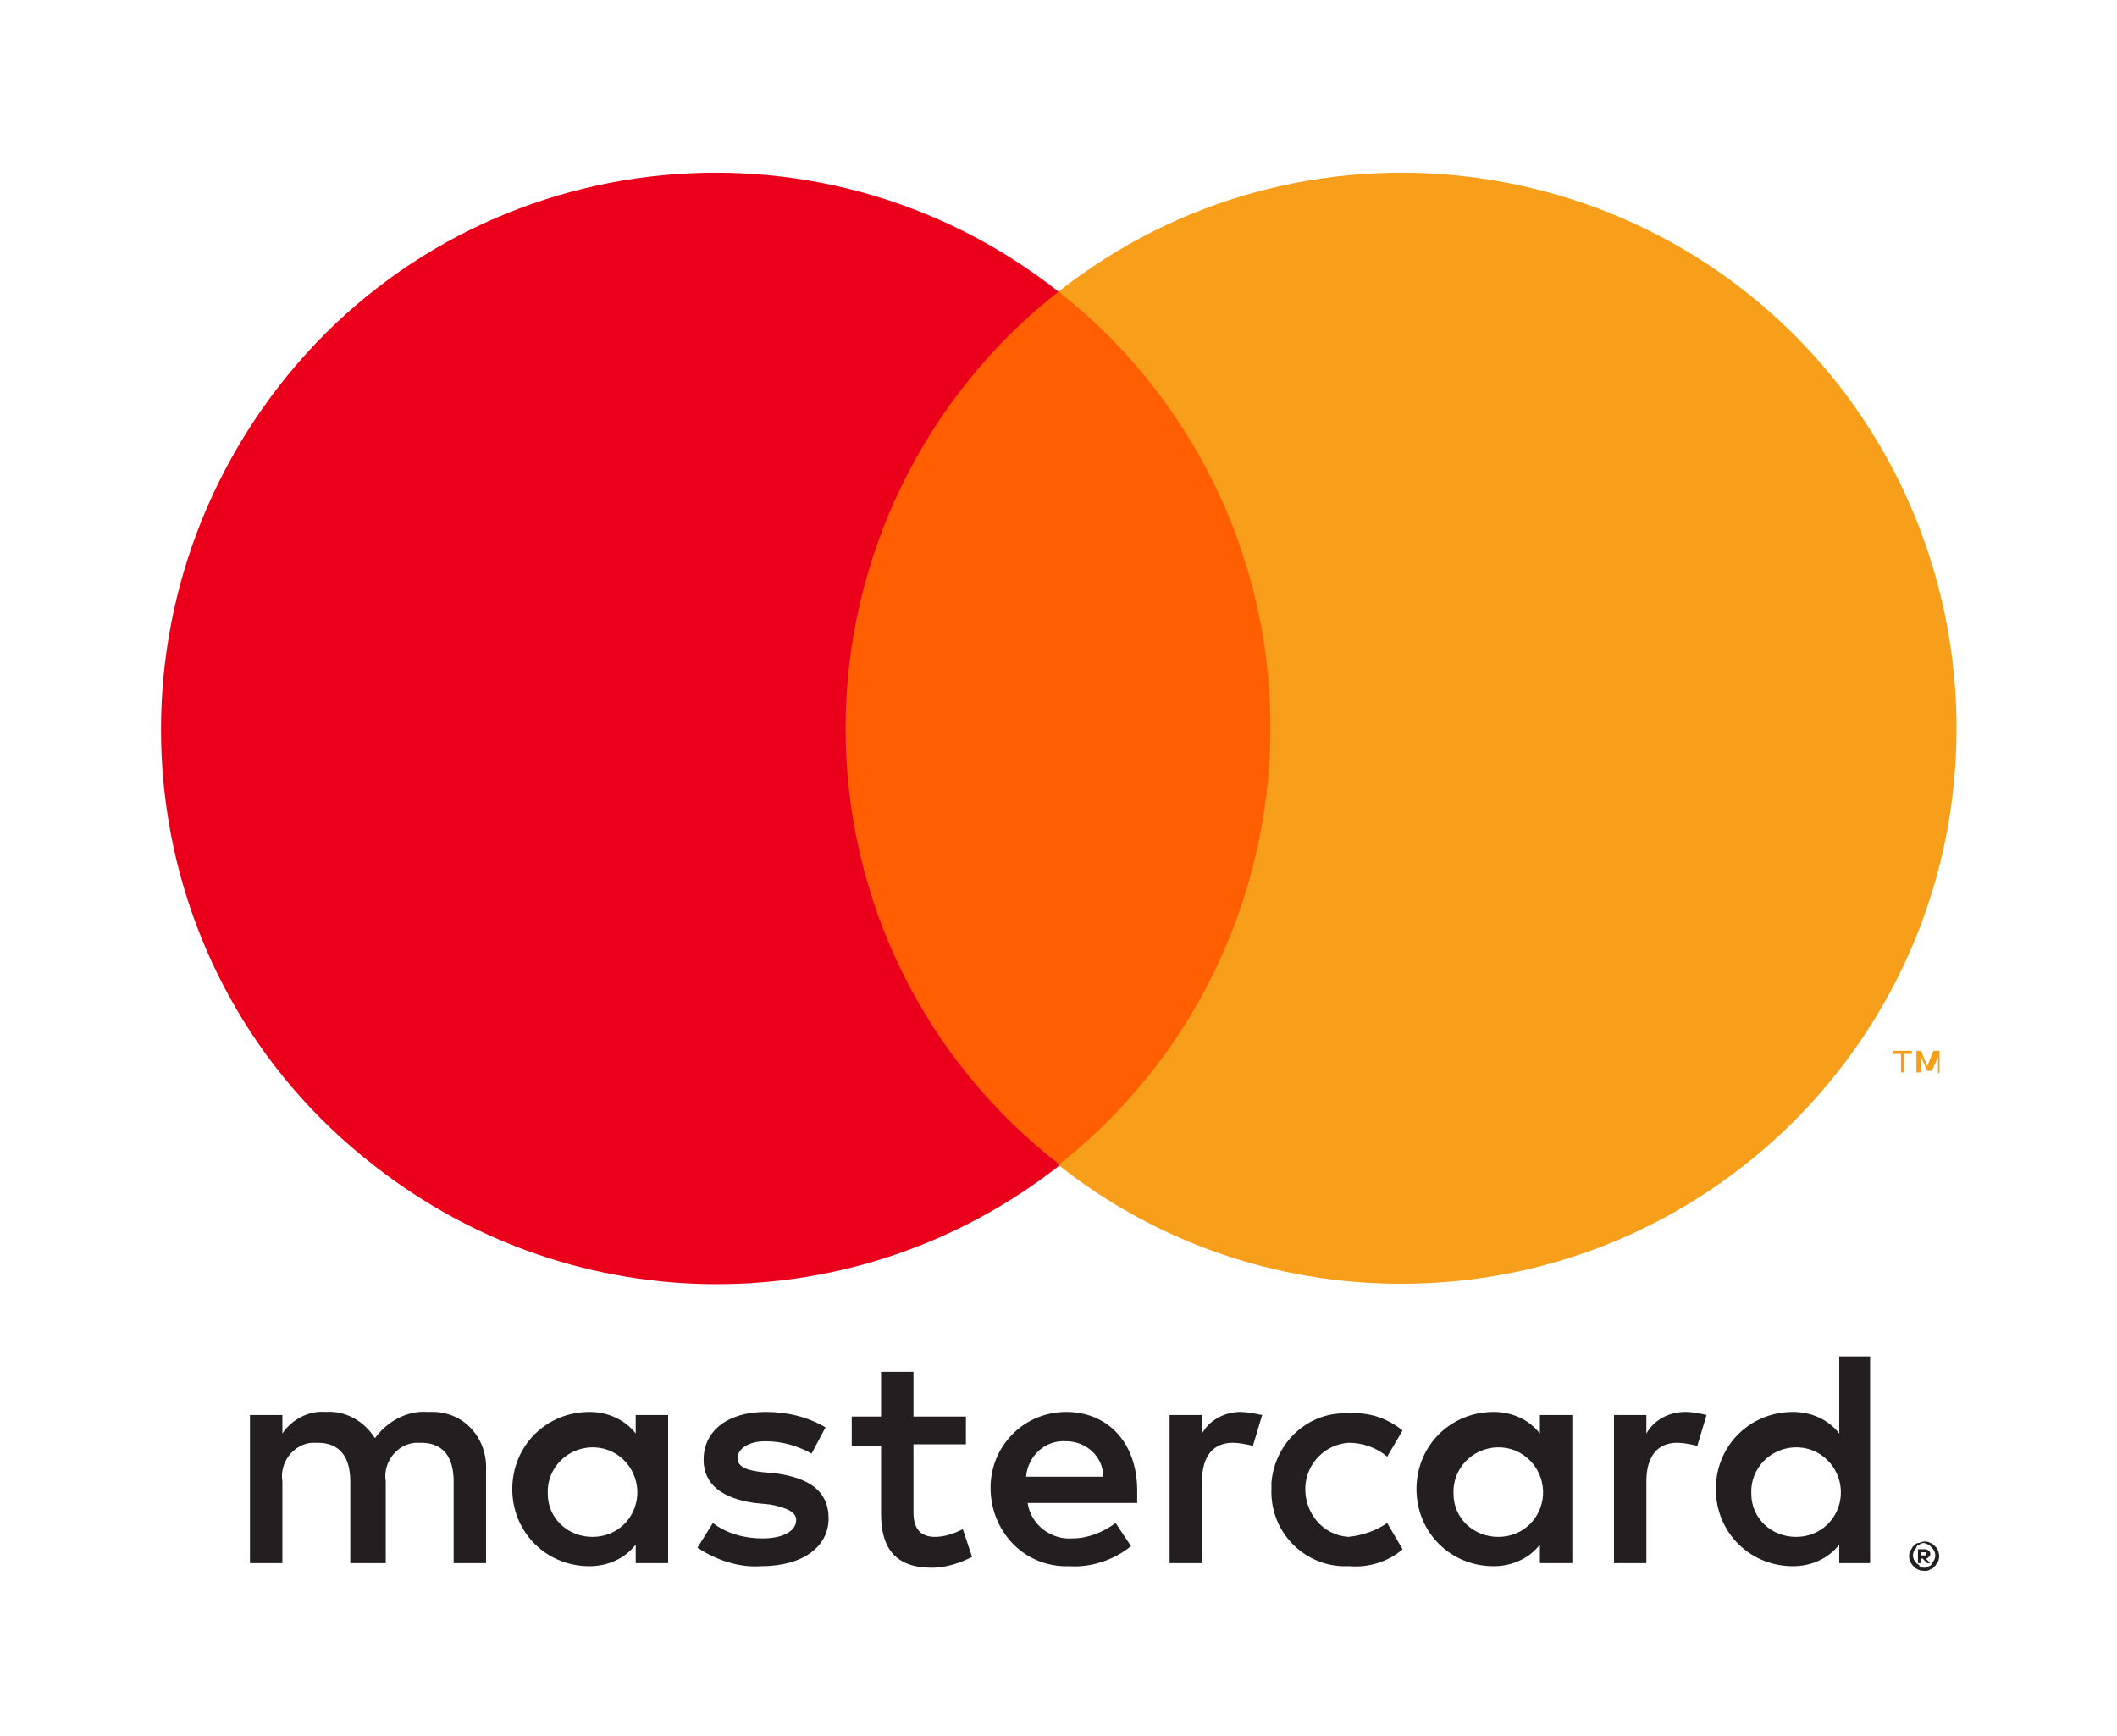 <?xml version="1.0" encoding="utf-8"?>
<!-- Generator: Adobe Illustrator 20.1.0, SVG Export Plug-In . SVG Version: 6.00 Build 0)  -->
<svg version="1.0" id="レイヤー_1" xmlns="http://www.w3.org/2000/svg" xmlns:xlink="http://www.w3.org/1999/xlink" x="0px"
	 y="0px" viewBox="0 0 137.2 112.5" style="enable-background:new 0 0 137.2 112.5;" xml:space="preserve">
<style type="text/css">
	.st0{fill:none;}
	.st1{fill:#231F20;}
	.st2{fill:#FF5F00;}
	.st3{fill:#EB001B;}
	.st4{fill:#F79E1B;}
</style>
<title>mc_vrt_rgb_pos</title>
<g id="Layer_2">
	<g id="Layer_1-2">
		<rect x="-4.8" y="-3.9" class="st0" width="146.8" height="120.4"/>
		<path class="st1" d="M31.5,101.3v-6c0.1-2-1.3-3.7-3.3-3.8c-0.2,0-0.3,0-0.5,0c-1.3-0.1-2.6,0.6-3.4,1.7c-0.7-1.1-1.9-1.8-3.2-1.7
			c-1.1-0.1-2.2,0.5-2.8,1.4v-1.2h-2.1v9.6h2.1v-5.3c-0.2-1.2,0.7-2.4,1.9-2.5c0.1,0,0.3,0,0.4,0c1.4,0,2.1,0.9,2.1,2.5v5.3H25v-5.3
			c-0.2-1.2,0.7-2.4,1.9-2.5c0.1,0,0.3,0,0.4,0c1.4,0,2.1,0.9,2.1,2.5v5.3L31.5,101.3z M62.6,91.8h-3.4v-2.9h-2.1v2.9h-1.9v1.9h1.9
			v4.4c0,2.2,0.9,3.5,3.3,3.5c0.9,0,1.8-0.3,2.6-0.7l-0.6-1.8c-0.6,0.3-1.2,0.5-1.8,0.5c-1,0-1.4-0.6-1.4-1.6v-4.4h3.4L62.6,91.8z
			 M80.4,91.5c-1,0-2,0.5-2.5,1.4v-1.2h-2.1v9.6h2.1V96c0-1.6,0.7-2.5,2-2.5c0.4,0,0.9,0.1,1.3,0.2l0.6-2
			C81.3,91.6,80.8,91.5,80.4,91.5L80.4,91.5z M53.5,92.5c-1.2-0.7-2.5-1-3.9-1c-2.4,0-4,1.2-4,3.1c0,1.6,1.2,2.5,3.3,2.8l1,0.1
			c1.1,0.2,1.7,0.5,1.7,1c0,0.7-0.8,1.2-2.2,1.2c-1.1,0-2.3-0.3-3.2-1l-1,1.6c1.2,0.8,2.7,1.3,4.1,1.2c2.8,0,4.4-1.3,4.4-3.1
			s-1.3-2.6-3.3-2.9l-1-0.1c-0.9-0.1-1.6-0.3-1.6-0.9s0.7-1.1,1.8-1.1c1.1,0,2.1,0.3,3,0.8L53.5,92.5z M109.2,91.5
			c-1,0-2,0.5-2.5,1.4v-1.2h-2.1v9.6h2.1V96c0-1.6,0.7-2.5,2-2.5c0.4,0,0.9,0.1,1.3,0.2l0.6-2C110.2,91.6,109.7,91.5,109.2,91.5
			L109.2,91.5z M82.4,96.5c-0.1,2.7,2,4.9,4.6,5c0.2,0,0.3,0,0.5,0c1.2,0.1,2.5-0.3,3.4-1.1l-1-1.7c-0.7,0.5-1.6,0.8-2.5,0.9
			c-1.7-0.1-2.9-1.6-2.8-3.3c0.1-1.5,1.3-2.7,2.8-2.8c0.9,0,1.8,0.3,2.5,0.9l1-1.7c-1-0.8-2.2-1.2-3.4-1.1c-2.7-0.2-4.9,1.9-5.1,4.5
			C82.4,96.2,82.4,96.3,82.4,96.5L82.4,96.5z M101.9,96.5v-4.8h-2.1v1.2c-0.7-0.9-1.8-1.4-3-1.4c-2.8,0-5,2.2-5,5s2.2,5,5,5
			c1.2,0,2.3-0.5,3-1.4v1.2h2.1V96.5z M94.2,96.5c0.1-1.6,1.5-2.8,3.1-2.7s2.8,1.5,2.7,3.1c-0.1,1.5-1.3,2.7-2.9,2.7
			c-1.6,0-2.9-1.2-2.9-2.8C94.2,96.7,94.2,96.6,94.2,96.5z M69.1,91.5c-2.8,0-5,2.3-4.9,5.1s2.3,5,5.1,4.9l0,0
			c1.4,0.1,2.9-0.4,4-1.3l-1-1.5c-0.8,0.6-1.8,1-2.8,1c-1.4,0.1-2.7-0.9-2.9-2.3h7.1c0-0.3,0-0.5,0-0.8
			C73.7,93.5,71.8,91.5,69.1,91.5L69.1,91.5z M69.1,93.4c1.3,0,2.4,1,2.4,2.3c0,0,0,0,0,0h-5C66.6,94.4,67.7,93.3,69.1,93.4
			L69.1,93.4z M121.2,96.5v-8.6h-2v5c-0.7-0.9-1.8-1.4-3-1.4c-2.8,0-5,2.2-5,5s2.2,5,5,5c1.2,0,2.3-0.5,3-1.4v1.2h2V96.5z
			 M124.7,99.9c0.1,0,0.3,0,0.4,0.1c0.1,0,0.2,0.1,0.3,0.2c0.1,0.1,0.2,0.2,0.2,0.3c0.1,0.2,0.1,0.5,0,0.7c-0.1,0.1-0.1,0.2-0.2,0.3
			c-0.1,0.1-0.2,0.2-0.3,0.2c-0.1,0.1-0.2,0.1-0.4,0.1c-0.4,0-0.7-0.2-0.9-0.6c-0.1-0.2-0.1-0.5,0-0.7c0.1-0.1,0.1-0.2,0.2-0.3
			c0.1-0.1,0.2-0.2,0.3-0.2C124.4,100,124.6,99.9,124.7,99.9L124.7,99.9z M124.7,101.6c0.1,0,0.2,0,0.3-0.1c0.1,0,0.2-0.1,0.2-0.2
			c0.3-0.3,0.3-0.7,0-1c-0.1-0.1-0.1-0.1-0.2-0.2c-0.1,0-0.2-0.1-0.3-0.1c-0.1,0-0.2,0-0.3,0.1c-0.1,0-0.2,0.1-0.2,0.2
			c-0.3,0.3-0.3,0.7,0,1c0.1,0.1,0.2,0.1,0.2,0.2C124.5,101.6,124.6,101.6,124.7,101.6L124.7,101.6z M124.7,100.4
			c0.1,0,0.2,0,0.3,0.1c0.1,0.1,0.1,0.1,0.1,0.2c0,0.1,0,0.1-0.1,0.2c-0.1,0.1-0.1,0.1-0.2,0.1l0.3,0.3h-0.2l-0.3-0.3h-0.1v0.3h-0.2
			v-0.9L124.7,100.4z M124.5,100.6v0.2h0.2c0,0,0.1,0,0.1,0c0,0,0-0.1,0-0.1c0,0,0-0.1,0-0.1c0,0-0.1,0-0.1,0L124.5,100.6z
			 M113.5,96.5c0.1-1.6,1.5-2.8,3.1-2.7s2.8,1.5,2.7,3.1c-0.1,1.5-1.3,2.7-2.9,2.7c-1.6,0-2.9-1.2-2.9-2.8
			C113.5,96.7,113.5,96.6,113.5,96.5z M43.3,96.5v-4.8h-2.1v1.2c-0.7-0.9-1.8-1.4-3-1.4c-2.8,0-5,2.2-5,5s2.2,5,5,5
			c1.2,0,2.3-0.5,3-1.4v1.2h2.1L43.3,96.5z M35.5,96.5c0.1-1.6,1.5-2.8,3.1-2.7s2.8,1.5,2.7,3.1c-0.1,1.5-1.3,2.7-2.9,2.7
			c-1.6,0-2.9-1.2-2.9-2.8C35.5,96.7,35.5,96.6,35.5,96.5L35.5,96.5z"/>
		<g id="_Group_">
			<rect x="52.8" y="18.9" class="st2" width="31.5" height="56.6"/>
			<path id="_Path_" class="st3" d="M54.8,47.2c0-11,5.1-21.5,13.8-28.3C53,6.6,30.3,9.3,18.1,25s-9.6,38.3,6.1,50.5
				c13.1,10.3,31.4,10.3,44.5,0C59.9,68.7,54.8,58.3,54.8,47.2z"/>
			<path class="st4" d="M126.8,47.2c0,19.9-16.1,36-36,36c-8.1,0-15.9-2.7-22.2-7.7C84.2,63.2,86.9,40.6,74.7,25
				c-1.8-2.3-3.8-4.3-6.1-6.1c15.6-12.3,38.3-9.6,50.6,6.1C124.1,31.3,126.8,39.1,126.8,47.2L126.8,47.2z"/>
			<path class="st4" d="M123.4,69.5v-1.2h0.5v-0.2h-1.2v0.2h0.5v1.2L123.4,69.5z M125.7,69.5v-1.4h-0.4l-0.4,1l-0.4-1h-0.3v1.4h0.3
				v-1l0.4,0.9h0.3l0.4-0.9v1.1L125.7,69.5z"/>
		</g>
	</g>
</g>
</svg>
